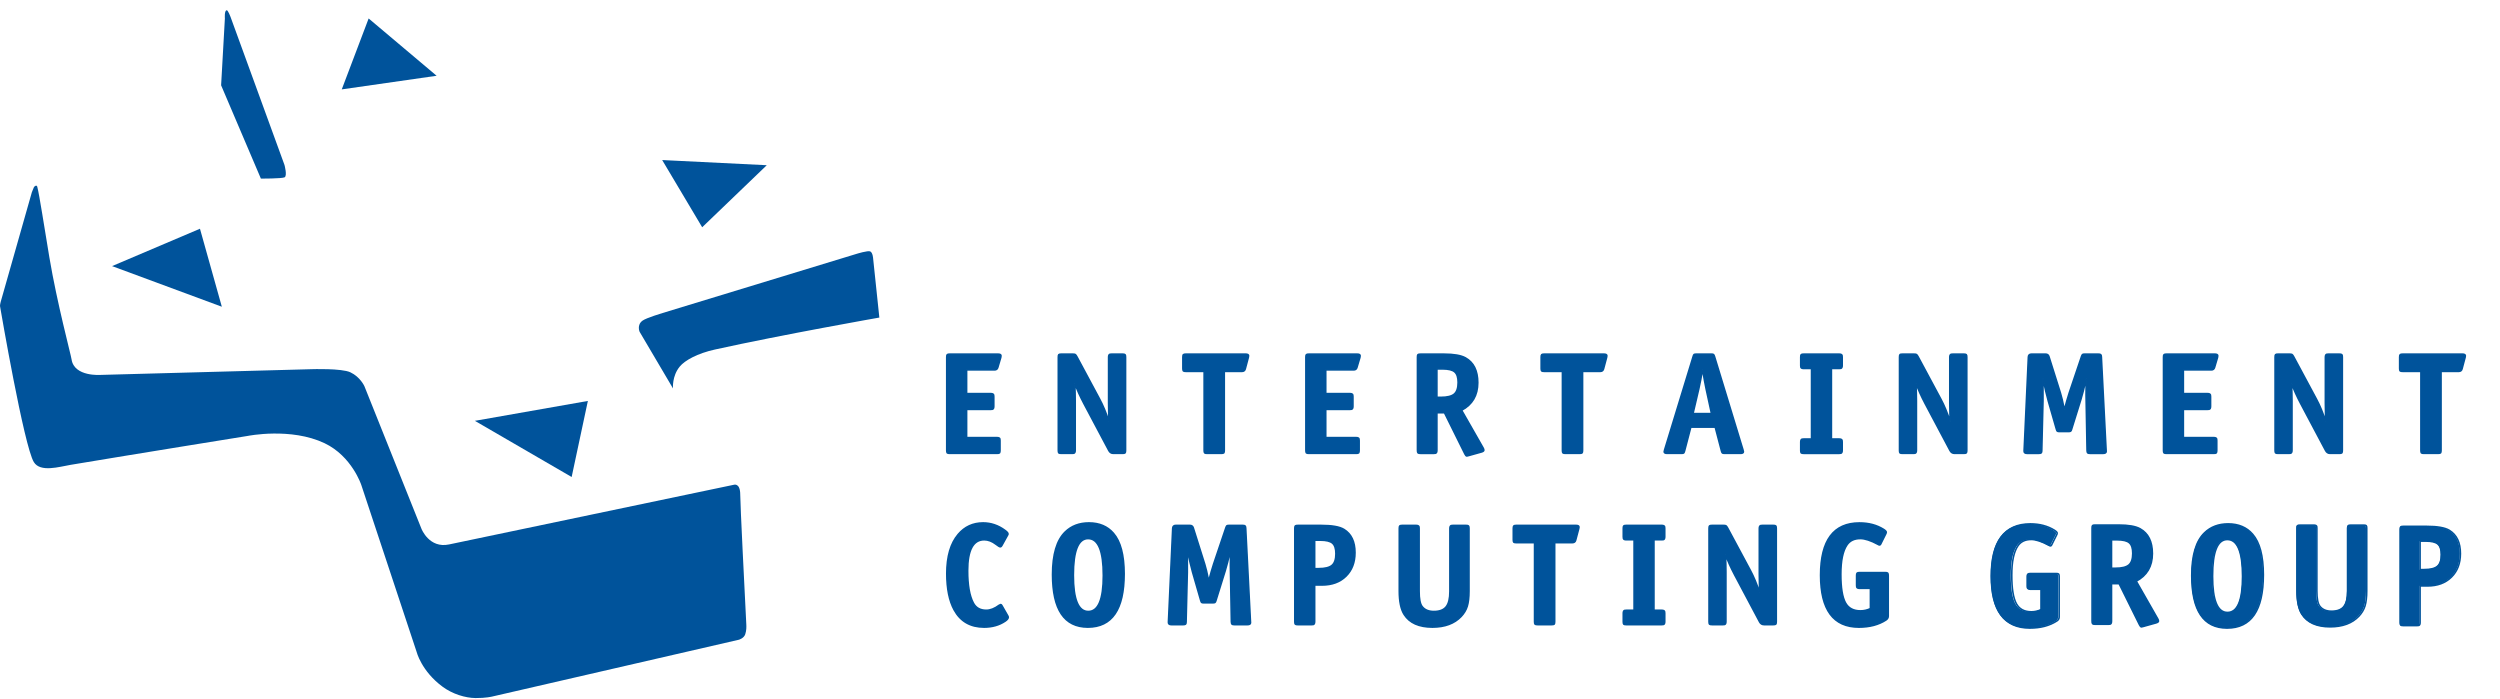 <?xml version="1.0" encoding="UTF-8" standalone="no"?>
<!DOCTYPE svg PUBLIC "-//W3C//DTD SVG 1.1//EN" "http://www.w3.org/Graphics/SVG/1.1/DTD/svg11.dtd">
<svg width="100%" height="100%" viewBox="0 0 1492 417" version="1.1" xmlns="http://www.w3.org/2000/svg" xmlns:xlink="http://www.w3.org/1999/xlink" xml:space="preserve" xmlns:serif="http://www.serif.com/" style="fill-rule:evenodd;clip-rule:evenodd;stroke-miterlimit:1.414;">
    <g transform="matrix(4.167,0,0,4.167,0,-896)">
        <g transform="matrix(1,0,0,1,2.4,0)">
            <g transform="matrix(1,0,0,1,-13.44,0)">
                <path d="M153.988,265.743L147.068,265.743C146.872,265.743 146.751,265.767 146.705,265.815C146.657,265.86 146.633,265.983 146.633,266.179L146.633,279.518C146.633,279.714 146.657,279.836 146.705,279.886C146.751,279.93 146.872,279.952 147.068,279.952L153.826,279.952C154.021,279.952 154.142,279.93 154.19,279.886C154.236,279.836 154.261,279.714 154.261,279.518L154.261,278.132C154.261,278.02 154.254,277.934 154.24,277.88C154.206,277.761 154.067,277.698 153.826,277.698L149.476,277.698L149.476,273.654L152.936,273.654C153.043,273.654 153.124,273.647 153.177,273.634C153.305,273.605 153.37,273.468 153.37,273.219L153.37,271.835C153.37,271.725 153.364,271.645 153.349,271.589C153.315,271.462 153.177,271.397 152.936,271.397L149.476,271.397L149.476,267.999L153.492,267.999C153.727,267.999 153.879,267.883 153.946,267.644L154.363,266.237C154.388,266.104 154.401,266.016 154.401,265.977C154.401,265.821 154.263,265.743 153.988,265.743Z" style="fill:rgb(0,83,155);fill-rule:nonzero;"/>
            </g>
            <g transform="matrix(1,0,0,1,-13.44,0)">
                <path d="M153.988,265.743L147.068,265.743C146.872,265.743 146.751,265.767 146.705,265.815C146.657,265.86 146.633,265.983 146.633,266.179L146.633,279.518C146.633,279.714 146.657,279.836 146.705,279.886C146.751,279.93 146.872,279.952 147.068,279.952L153.826,279.952C154.021,279.952 154.142,279.93 154.19,279.886C154.236,279.836 154.261,279.714 154.261,279.518L154.261,278.132C154.261,278.02 154.254,277.934 154.24,277.88C154.206,277.761 154.067,277.698 153.826,277.698L149.476,277.698L149.476,273.654L152.936,273.654C153.043,273.654 153.124,273.647 153.177,273.634C153.305,273.605 153.37,273.468 153.37,273.219L153.37,271.835C153.37,271.725 153.364,271.645 153.349,271.589C153.315,271.462 153.177,271.397 152.936,271.397L149.476,271.397L149.476,267.999L153.492,267.999C153.727,267.999 153.879,267.883 153.946,267.644L154.363,266.237C154.388,266.104 154.401,266.016 154.401,265.977C154.401,265.821 154.263,265.743 153.988,265.743Z" style="fill:none;stroke:rgb(0,83,155);stroke-width:0.23px;"/>
            </g>
        </g>
        <g transform="matrix(1,0,0,1,2.333,0)">
            <g transform="matrix(1,0,0,1,-13.44,0)">
                <path d="M172.309,266.179C172.309,265.983 172.286,265.86 172.237,265.815C172.191,265.765 172.069,265.743 171.874,265.743L170.316,265.743C170.208,265.743 170.127,265.749 170.074,265.763C169.944,265.8 169.881,265.936 169.881,266.179L169.881,272.763C169.881,273.46 169.894,274.329 169.922,275.374C169.523,274.144 169.082,273.083 168.596,272.184L165.33,266.098C165.236,265.93 165.159,265.828 165.103,265.795C165.045,265.759 164.918,265.743 164.723,265.743L163.114,265.743C162.91,265.743 162.79,265.765 162.746,265.815C162.702,265.86 162.679,265.983 162.679,266.179L162.679,279.518C162.679,279.714 162.702,279.836 162.746,279.886C162.79,279.93 162.91,279.952 163.114,279.952L164.663,279.952C164.771,279.952 164.852,279.946 164.905,279.934C165.034,279.901 165.098,279.762 165.098,279.518L165.098,272.438C165.098,271.718 165.077,270.876 165.036,269.912C165.353,270.8 165.795,271.782 166.361,272.852L169.922,279.559C170.063,279.823 170.272,279.952 170.548,279.952L171.874,279.952C172.069,279.952 172.191,279.93 172.237,279.886C172.286,279.836 172.309,279.714 172.309,279.518L172.309,266.179Z" style="fill:rgb(0,83,155);fill-rule:nonzero;"/>
            </g>
            <g transform="matrix(1,0,0,1,-13.44,0)">
                <path d="M172.309,266.179C172.309,265.983 172.286,265.86 172.237,265.815C172.191,265.765 172.069,265.743 171.874,265.743L170.316,265.743C170.208,265.743 170.127,265.749 170.074,265.763C169.944,265.8 169.881,265.936 169.881,266.179L169.881,272.763C169.881,273.46 169.894,274.329 169.922,275.374C169.523,274.144 169.082,273.083 168.596,272.184L165.33,266.098C165.236,265.93 165.159,265.828 165.103,265.795C165.045,265.759 164.918,265.743 164.723,265.743L163.114,265.743C162.91,265.743 162.79,265.765 162.746,265.815C162.702,265.86 162.679,265.983 162.679,266.179L162.679,279.518C162.679,279.714 162.702,279.836 162.746,279.886C162.79,279.93 162.91,279.952 163.114,279.952L164.663,279.952C164.771,279.952 164.852,279.946 164.905,279.934C165.034,279.901 165.098,279.762 165.098,279.518L165.098,272.438C165.098,271.718 165.077,270.876 165.036,269.912C165.353,270.8 165.795,271.782 166.361,272.852L169.922,279.559C170.063,279.823 170.272,279.952 170.548,279.952L171.874,279.952C172.069,279.952 172.191,279.93 172.237,279.886C172.286,279.836 172.309,279.714 172.309,279.518L172.309,266.179Z" style="fill:none;stroke:rgb(0,83,155);stroke-width:0.23px;"/>
            </g>
        </g>
        <g transform="matrix(1,0,0,1,2.683,0)">
            <g transform="matrix(1,0,0,1,-13.44,0)">
                <path d="M189.163,265.743L180.605,265.743C180.417,265.743 180.297,265.767 180.247,265.815C180.195,265.86 180.17,265.983 180.17,266.179L180.17,267.798C180.17,267.985 180.195,268.102 180.242,268.145C180.29,268.19 180.41,268.211 180.605,268.211L183.215,268.211L183.215,279.518C183.215,279.714 183.238,279.836 183.287,279.886C183.333,279.93 183.454,279.952 183.651,279.952L185.662,279.952C185.858,279.952 185.979,279.93 186.028,279.886C186.074,279.836 186.098,279.714 186.098,279.518L186.098,268.211L188.647,268.211C188.89,268.211 189.041,268.095 189.103,267.855L189.538,266.22C189.564,266.118 189.577,266.035 189.577,265.977C189.577,265.821 189.439,265.743 189.163,265.743Z" style="fill:rgb(0,83,155);fill-rule:nonzero;"/>
            </g>
            <g transform="matrix(1,0,0,1,-13.44,0)">
                <path d="M189.163,265.743L180.605,265.743C180.417,265.743 180.297,265.767 180.247,265.815C180.195,265.86 180.17,265.983 180.17,266.179L180.17,267.798C180.17,267.985 180.195,268.102 180.242,268.145C180.29,268.19 180.41,268.211 180.605,268.211L183.215,268.211L183.215,279.518C183.215,279.714 183.238,279.836 183.287,279.886C183.333,279.93 183.454,279.952 183.651,279.952L185.662,279.952C185.858,279.952 185.979,279.93 186.028,279.886C186.074,279.836 186.098,279.714 186.098,279.518L186.098,268.211L188.647,268.211C188.89,268.211 189.041,268.095 189.103,267.855L189.538,266.22C189.564,266.118 189.577,266.035 189.577,265.977C189.577,265.821 189.439,265.743 189.163,265.743Z" style="fill:none;stroke:rgb(0,83,155);stroke-width:0.23px;"/>
            </g>
        </g>
        <g transform="matrix(1,0,0,1,3.034,0)">
            <g transform="matrix(1,0,0,1,-13.44,0)">
                <path d="M204.79,265.743L197.871,265.743C197.676,265.743 197.553,265.767 197.507,265.815C197.458,265.86 197.436,265.983 197.436,266.179L197.436,279.518C197.436,279.714 197.458,279.836 197.507,279.886C197.553,279.93 197.676,279.952 197.871,279.952L204.629,279.952C204.824,279.952 204.943,279.93 204.992,279.886C205.038,279.836 205.063,279.714 205.063,279.518L205.063,278.132C205.063,278.02 205.057,277.934 205.042,277.88C205.009,277.761 204.871,277.698 204.629,277.698L200.278,277.698L200.278,273.654L203.738,273.654C203.845,273.654 203.927,273.647 203.979,273.634C204.108,273.605 204.173,273.468 204.173,273.219L204.173,271.835C204.173,271.725 204.166,271.645 204.152,271.589C204.118,271.462 203.979,271.397 203.738,271.397L200.278,271.397L200.278,267.999L204.295,267.999C204.53,267.999 204.682,267.883 204.748,267.644L205.165,266.237C205.191,266.104 205.204,266.016 205.204,265.977C205.204,265.821 205.066,265.743 204.79,265.743Z" style="fill:rgb(0,83,155);fill-rule:nonzero;"/>
            </g>
            <g transform="matrix(1,0,0,1,-13.44,0)">
                <path d="M204.79,265.743L197.871,265.743C197.676,265.743 197.553,265.767 197.507,265.815C197.458,265.86 197.436,265.983 197.436,266.179L197.436,279.518C197.436,279.714 197.458,279.836 197.507,279.886C197.553,279.93 197.676,279.952 197.871,279.952L204.629,279.952C204.824,279.952 204.943,279.93 204.992,279.886C205.038,279.836 205.063,279.714 205.063,279.518L205.063,278.132C205.063,278.02 205.057,277.934 205.042,277.88C205.009,277.761 204.871,277.698 204.629,277.698L200.278,277.698L200.278,273.654L203.738,273.654C203.845,273.654 203.927,273.647 203.979,273.634C204.108,273.605 204.173,273.468 204.173,273.219L204.173,271.835C204.173,271.725 204.166,271.645 204.152,271.589C204.118,271.462 203.979,271.397 203.738,271.397L200.278,271.397L200.278,267.999L204.295,267.999C204.53,267.999 204.682,267.883 204.748,267.644L205.165,266.237C205.191,266.104 205.204,266.016 205.204,265.977C205.204,265.821 205.066,265.743 204.79,265.743Z" style="fill:none;stroke:rgb(0,83,155);stroke-width:0.23px;"/>
            </g>
        </g>
        <g transform="matrix(1,0,0,1,2.832,0)">
            <g transform="matrix(1,0,0,1,-13.44,0)">
                <path d="M223.023,279.186L219.94,273.782C221.484,272.963 222.255,271.643 222.255,269.829C222.255,268.116 221.668,266.934 220.494,266.28C219.848,265.921 218.825,265.745 217.43,265.745L214.052,265.745C213.857,265.745 213.734,265.767 213.688,265.813C213.64,265.862 213.617,265.983 213.617,266.179L213.617,279.46C213.617,279.687 213.64,279.827 213.688,279.878C213.734,279.929 213.857,279.955 214.052,279.955L215.965,279.955C216.071,279.955 216.153,279.948 216.207,279.934C216.336,279.901 216.399,279.762 216.399,279.518L216.399,274.138L217.491,274.138L220.414,280.036C220.508,280.231 220.603,280.331 220.697,280.331C220.717,280.331 220.803,280.307 220.95,280.267L222.791,279.753C223.015,279.685 223.125,279.6 223.125,279.499C223.125,279.411 223.09,279.307 223.023,279.186ZM218.893,271.458C218.523,271.773 217.887,271.932 216.975,271.932L216.399,271.932L216.399,267.858L217.199,267.858C218.041,267.858 218.625,267.999 218.952,268.283C219.279,268.565 219.442,269.069 219.442,269.8C219.442,270.589 219.259,271.141 218.893,271.458Z" style="fill:rgb(0,83,155);fill-rule:nonzero;"/>
            </g>
            <g transform="matrix(1,0,0,1,-13.44,0)">
                <path d="M223.023,279.186L219.94,273.782C221.484,272.963 222.255,271.643 222.255,269.829C222.255,268.116 221.668,266.934 220.494,266.28C219.848,265.921 218.825,265.745 217.43,265.745L214.052,265.745C213.857,265.745 213.734,265.767 213.688,265.813C213.64,265.862 213.617,265.983 213.617,266.179L213.617,279.46C213.617,279.687 213.64,279.827 213.688,279.878C213.734,279.929 213.857,279.955 214.052,279.955L215.965,279.955C216.071,279.955 216.153,279.948 216.207,279.934C216.336,279.901 216.399,279.762 216.399,279.518L216.399,274.138L217.491,274.138L220.414,280.036C220.508,280.231 220.603,280.331 220.697,280.331C220.717,280.331 220.803,280.307 220.95,280.267L222.791,279.753C223.015,279.685 223.125,279.6 223.125,279.499C223.125,279.411 223.09,279.307 223.023,279.186ZM218.893,271.458C218.523,271.773 217.887,271.932 216.975,271.932L216.399,271.932L216.399,267.858L217.199,267.858C218.041,267.858 218.625,267.999 218.952,268.283C219.279,268.565 219.442,269.069 219.442,269.8C219.442,270.589 219.259,271.141 218.893,271.458Z" style="fill:none;stroke:rgb(0,83,155);stroke-width:0.23px;"/>
            </g>
        </g>
        <g transform="matrix(1,0,0,1,5.483,0)">
            <g transform="matrix(1,0,0,1,-13.44,0)">
                <path d="M237.678,265.743L229.12,265.743C228.931,265.743 228.812,265.767 228.761,265.815C228.71,265.86 228.685,265.983 228.685,266.179L228.685,267.798C228.685,267.985 228.71,268.102 228.757,268.145C228.805,268.19 228.924,268.211 229.12,268.211L231.73,268.211L231.73,279.518C231.73,279.714 231.753,279.836 231.801,279.886C231.847,279.93 231.97,279.952 232.165,279.952L234.177,279.952C234.373,279.952 234.494,279.93 234.542,279.886C234.588,279.836 234.612,279.714 234.612,279.518L234.612,268.211L237.162,268.211C237.403,268.211 237.556,268.095 237.617,267.855L238.053,266.22C238.078,266.118 238.091,266.035 238.091,265.977C238.091,265.821 237.954,265.743 237.678,265.743Z" style="fill:rgb(0,83,155);fill-rule:nonzero;"/>
            </g>
            <g transform="matrix(1,0,0,1,-13.44,0)">
                <path d="M237.678,265.743L229.12,265.743C228.931,265.743 228.812,265.767 228.761,265.815C228.71,265.86 228.685,265.983 228.685,266.179L228.685,267.798C228.685,267.985 228.71,268.102 228.757,268.145C228.805,268.19 228.924,268.211 229.12,268.211L231.73,268.211L231.73,279.518C231.73,279.714 231.753,279.836 231.801,279.886C231.847,279.93 231.97,279.952 232.165,279.952L234.177,279.952C234.373,279.952 234.494,279.93 234.542,279.886C234.588,279.836 234.612,279.714 234.612,279.518L234.612,268.211L237.162,268.211C237.403,268.211 237.556,268.095 237.617,267.855L238.053,266.22C238.078,266.118 238.091,266.035 238.091,265.977C238.091,265.821 237.954,265.743 237.678,265.743Z" style="fill:none;stroke:rgb(0,83,155);stroke-width:0.23px;"/>
            </g>
        </g>
        <g transform="matrix(1,0,0,1,8.935,0)">
            <g transform="matrix(1,0,0,1,-13.44,0)">
                <path d="M254.136,279.458L250.061,266.098C250.007,265.93 249.957,265.828 249.914,265.795C249.87,265.759 249.768,265.743 249.604,265.743L247.451,265.743C247.282,265.743 247.177,265.759 247.132,265.795C247.089,265.828 247.043,265.93 246.995,266.098L242.91,279.458C242.868,279.595 242.85,279.682 242.85,279.721C242.85,279.878 242.987,279.952 243.264,279.952L245.316,279.952C245.492,279.952 245.6,279.936 245.641,279.903C245.681,279.87 245.725,279.768 245.773,279.602L246.661,276.201L250.162,276.201L251.053,279.602C251.099,279.768 251.147,279.87 251.193,279.903C251.242,279.936 251.352,279.952 251.527,279.952L253.794,279.952C254.063,279.952 254.196,279.878 254.196,279.721C254.196,279.682 254.178,279.595 254.136,279.458ZM246.977,274.26L247.805,270.72C248.007,269.829 248.187,268.896 248.341,267.919C248.558,269.2 248.728,270.133 248.857,270.72L249.625,274.26L246.977,274.26Z" style="fill:rgb(0,83,155);fill-rule:nonzero;"/>
            </g>
            <g transform="matrix(1,0,0,1,-13.44,0)">
                <path d="M254.136,279.458L250.061,266.098C250.007,265.93 249.957,265.828 249.914,265.795C249.87,265.759 249.768,265.743 249.604,265.743L247.451,265.743C247.282,265.743 247.177,265.759 247.132,265.795C247.089,265.828 247.043,265.93 246.995,266.098L242.91,279.458C242.868,279.595 242.85,279.682 242.85,279.721C242.85,279.878 242.987,279.952 243.264,279.952L245.316,279.952C245.492,279.952 245.6,279.936 245.641,279.903C245.681,279.87 245.725,279.768 245.773,279.602L246.661,276.201L250.162,276.201L251.053,279.602C251.099,279.768 251.147,279.87 251.193,279.903C251.242,279.936 251.352,279.952 251.527,279.952L253.794,279.952C254.063,279.952 254.196,279.878 254.196,279.721C254.196,279.682 254.178,279.595 254.136,279.458ZM246.977,274.26L247.805,270.72C248.007,269.829 248.187,268.896 248.341,267.919C248.558,269.2 248.728,270.133 248.857,270.72L249.625,274.26L246.977,274.26Z" style="fill:none;stroke:rgb(0,83,155);stroke-width:0.23px;"/>
            </g>
        </g>
        <g transform="matrix(1,0,0,1,10.342,0)">
            <g transform="matrix(1,0,0,1,-13.44,0)">
                <path d="M266.938,278.337C266.938,278.228 266.93,278.147 266.917,278.095C266.889,277.966 266.751,277.9 266.502,277.9L265.391,277.9L265.391,267.798L266.502,267.798C266.618,267.798 266.701,267.791 266.756,267.776C266.877,267.741 266.938,267.604 266.938,267.361L266.938,266.179C266.938,266.071 266.93,265.99 266.917,265.934C266.889,265.807 266.751,265.743 266.502,265.743L261.433,265.743C261.23,265.743 261.109,265.767 261.066,265.815C261.022,265.862 261,265.983 261,266.179L261,267.361C261,267.469 261.006,267.55 261.019,267.604C261.048,267.732 261.186,267.798 261.433,267.798L262.548,267.798L262.548,277.9L261.433,277.9C261.321,277.9 261.237,277.907 261.183,277.921C261.061,277.957 261,278.095 261,278.337L261,279.518C261,279.714 261.022,279.836 261.066,279.884C261.109,279.93 261.23,279.955 261.433,279.955L266.502,279.955C266.618,279.955 266.701,279.948 266.756,279.932C266.877,279.901 266.938,279.764 266.938,279.518L266.938,278.337Z" style="fill:rgb(0,83,155);fill-rule:nonzero;"/>
            </g>
            <g transform="matrix(1,0,0,1,-13.44,0)">
                <path d="M266.938,278.337C266.938,278.228 266.93,278.147 266.917,278.095C266.889,277.966 266.751,277.9 266.502,277.9L265.391,277.9L265.391,267.798L266.502,267.798C266.618,267.798 266.701,267.791 266.756,267.776C266.877,267.741 266.938,267.604 266.938,267.361L266.938,266.179C266.938,266.071 266.93,265.99 266.917,265.934C266.889,265.807 266.751,265.743 266.502,265.743L261.433,265.743C261.23,265.743 261.109,265.767 261.066,265.815C261.022,265.862 261,265.983 261,266.179L261,267.361C261,267.469 261.006,267.55 261.019,267.604C261.048,267.732 261.186,267.798 261.433,267.798L262.548,267.798L262.548,277.9L261.433,277.9C261.321,277.9 261.237,277.907 261.183,277.921C261.061,277.957 261,278.095 261,278.337L261,279.518C261,279.714 261.022,279.836 261.066,279.884C261.109,279.93 261.23,279.955 261.433,279.955L266.502,279.955C266.618,279.955 266.701,279.948 266.756,279.932C266.877,279.901 266.938,279.764 266.938,279.518L266.938,278.337Z" style="fill:none;stroke:rgb(0,83,155);stroke-width:0.23px;"/>
            </g>
        </g>
        <g transform="matrix(1,0,0,1,10.123,0)">
            <g transform="matrix(1,0,0,1,-13.44,0)">
                <path d="M285,266.179C285,265.983 284.977,265.86 284.928,265.815C284.881,265.765 284.759,265.743 284.564,265.743L283.003,265.743C282.895,265.743 282.814,265.749 282.761,265.763C282.634,265.8 282.568,265.936 282.568,266.179L282.568,272.763C282.568,273.46 282.583,274.329 282.61,275.374C282.212,274.144 281.771,273.083 281.285,272.184L278.018,266.098C277.924,265.93 277.849,265.828 277.791,265.795C277.732,265.759 277.606,265.743 277.411,265.743L275.802,265.743C275.6,265.743 275.477,265.765 275.434,265.815C275.39,265.86 275.367,265.983 275.367,266.179L275.367,279.518C275.367,279.714 275.39,279.836 275.434,279.886C275.477,279.93 275.6,279.952 275.802,279.952L277.35,279.952C277.459,279.952 277.539,279.946 277.593,279.934C277.721,279.901 277.787,279.762 277.787,279.518L277.787,272.438C277.787,271.718 277.765,270.876 277.724,269.912C278.042,270.8 278.483,271.782 279.049,272.852L282.61,279.559C282.75,279.823 282.96,279.952 283.236,279.952L284.564,279.952C284.759,279.952 284.881,279.93 284.928,279.886C284.977,279.836 285,279.714 285,279.518L285,266.179Z" style="fill:rgb(0,83,155);fill-rule:nonzero;"/>
            </g>
            <g transform="matrix(1,0,0,1,-13.44,0)">
                <path d="M285,266.179C285,265.983 284.977,265.86 284.928,265.815C284.881,265.765 284.759,265.743 284.564,265.743L283.003,265.743C282.895,265.743 282.814,265.749 282.761,265.763C282.634,265.8 282.568,265.936 282.568,266.179L282.568,272.763C282.568,273.46 282.583,274.329 282.61,275.374C282.212,274.144 281.771,273.083 281.285,272.184L278.018,266.098C277.924,265.93 277.849,265.828 277.791,265.795C277.732,265.759 277.606,265.743 277.411,265.743L275.802,265.743C275.6,265.743 275.477,265.765 275.434,265.815C275.39,265.86 275.367,265.983 275.367,266.179L275.367,279.518C275.367,279.714 275.39,279.836 275.434,279.886C275.477,279.93 275.6,279.952 275.802,279.952L277.35,279.952C277.459,279.952 277.539,279.946 277.593,279.934C277.721,279.901 277.787,279.762 277.787,279.518L277.787,272.438C277.787,271.718 277.765,270.876 277.724,269.912C278.042,270.8 278.483,271.782 279.049,272.852L282.61,279.559C282.75,279.823 282.96,279.952 283.236,279.952L284.564,279.952C284.759,279.952 284.881,279.93 284.928,279.886C284.977,279.836 285,279.714 285,279.518L285,266.179Z" style="fill:none;stroke:rgb(0,83,155);stroke-width:0.23px;"/>
            </g>
        </g>
        <g transform="matrix(1,0,0,1,10.107,0)">
            <g transform="matrix(1,0,0,1,-13.44,0)">
                <path d="M304.294,266.159C304.287,265.977 304.257,265.862 304.201,265.815C304.149,265.767 304.034,265.743 303.858,265.743L301.907,265.743C301.745,265.743 301.642,265.761 301.599,265.795C301.555,265.826 301.507,265.921 301.451,266.077L299.69,271.294C299.491,271.911 299.259,272.714 298.993,273.702C298.759,272.542 298.57,271.749 298.427,271.315L296.778,266.077C296.706,265.854 296.549,265.743 296.314,265.743L294.27,265.743C293.994,265.743 293.85,265.882 293.835,266.159L293.227,279.539L293.227,279.653C293.227,279.856 293.365,279.955 293.645,279.955L295.322,279.955C295.504,279.955 295.621,279.93 295.676,279.884C295.73,279.836 295.758,279.721 295.758,279.539L295.93,272.499L295.93,269.243C296.203,270.566 296.457,271.63 296.685,272.438L297.845,276.473C297.892,276.638 297.938,276.737 297.979,276.772C298.023,276.81 298.13,276.829 298.298,276.829L299.56,276.829C299.734,276.829 299.845,276.812 299.891,276.776C299.938,276.745 299.985,276.651 300.031,276.493L301.353,272.248C301.562,271.592 301.817,270.591 302.119,269.243C302.104,270.032 302.098,270.791 302.098,271.52L302.241,279.539C302.247,279.721 302.278,279.836 302.33,279.884C302.386,279.93 302.501,279.955 302.675,279.955L304.547,279.955C304.837,279.955 304.981,279.865 304.981,279.68L304.294,266.159Z" style="fill:rgb(0,83,155);fill-rule:nonzero;"/>
            </g>
            <g transform="matrix(1,0,0,1,-13.44,0)">
                <path d="M304.294,266.159C304.287,265.977 304.257,265.862 304.201,265.815C304.149,265.767 304.034,265.743 303.858,265.743L301.907,265.743C301.745,265.743 301.642,265.761 301.599,265.795C301.555,265.826 301.507,265.921 301.451,266.077L299.69,271.294C299.491,271.911 299.259,272.714 298.993,273.702C298.759,272.542 298.57,271.749 298.427,271.315L296.778,266.077C296.706,265.854 296.549,265.743 296.314,265.743L294.27,265.743C293.994,265.743 293.85,265.882 293.835,266.159L293.227,279.539L293.227,279.653C293.227,279.856 293.365,279.955 293.645,279.955L295.322,279.955C295.504,279.955 295.621,279.93 295.676,279.884C295.73,279.836 295.758,279.721 295.758,279.539L295.93,272.499L295.93,269.243C296.203,270.566 296.457,271.63 296.685,272.438L297.845,276.473C297.892,276.638 297.938,276.737 297.979,276.772C298.023,276.81 298.13,276.829 298.298,276.829L299.56,276.829C299.734,276.829 299.845,276.812 299.891,276.776C299.938,276.745 299.985,276.651 300.031,276.493L301.353,272.248C301.562,271.592 301.817,270.591 302.119,269.243C302.104,270.032 302.098,270.791 302.098,271.52L302.241,279.539C302.247,279.721 302.278,279.836 302.33,279.884C302.386,279.93 302.501,279.955 302.675,279.955L304.547,279.955C304.837,279.955 304.981,279.865 304.981,279.68L304.294,266.159Z" style="fill:none;stroke:rgb(0,83,155);stroke-width:0.23px;"/>
            </g>
        </g>
        <g transform="matrix(1,0,0,1,9.147,0)">
            <g transform="matrix(1,0,0,1,-13.44,0)">
                <path d="M321.505,265.743L314.587,265.743C314.392,265.743 314.27,265.767 314.224,265.815C314.176,265.86 314.152,265.983 314.152,266.179L314.152,279.518C314.152,279.714 314.176,279.836 314.224,279.886C314.27,279.93 314.392,279.952 314.587,279.952L321.345,279.952C321.54,279.952 321.66,279.93 321.708,279.886C321.755,279.836 321.779,279.714 321.779,279.518L321.779,278.132C321.779,278.02 321.772,277.934 321.759,277.88C321.724,277.761 321.587,277.698 321.345,277.698L316.994,277.698L316.994,273.654L320.454,273.654C320.563,273.654 320.643,273.647 320.696,273.634C320.825,273.605 320.89,273.468 320.89,273.219L320.89,271.835C320.89,271.725 320.882,271.645 320.868,271.589C320.833,271.462 320.696,271.397 320.454,271.397L316.994,271.397L316.994,267.999L321.011,267.999C321.245,267.999 321.397,267.883 321.465,267.644L321.881,266.237C321.906,266.104 321.92,266.016 321.92,265.977C321.92,265.821 321.782,265.743 321.505,265.743Z" style="fill:rgb(0,83,155);fill-rule:nonzero;"/>
            </g>
            <g transform="matrix(1,0,0,1,-13.44,0)">
                <path d="M321.505,265.743L314.587,265.743C314.392,265.743 314.27,265.767 314.224,265.815C314.176,265.86 314.152,265.983 314.152,266.179L314.152,279.518C314.152,279.714 314.176,279.836 314.224,279.886C314.27,279.93 314.392,279.952 314.587,279.952L321.345,279.952C321.54,279.952 321.66,279.93 321.708,279.886C321.755,279.836 321.779,279.714 321.779,279.518L321.779,278.132C321.779,278.02 321.772,277.934 321.759,277.88C321.724,277.761 321.587,277.698 321.345,277.698L316.994,277.698L316.994,273.654L320.454,273.654C320.563,273.654 320.643,273.647 320.696,273.634C320.825,273.605 320.89,273.468 320.89,273.219L320.89,271.835C320.89,271.725 320.882,271.645 320.868,271.589C320.833,271.462 320.696,271.397 320.454,271.397L316.994,271.397L316.994,267.999L321.011,267.999C321.245,267.999 321.397,267.883 321.465,267.644L321.881,266.237C321.906,266.104 321.92,266.016 321.92,265.977C321.92,265.821 321.782,265.743 321.505,265.743Z" style="fill:none;stroke:rgb(0,83,155);stroke-width:0.23px;"/>
            </g>
        </g>
        <g transform="matrix(1,0,0,1,9.082,0)">
            <g transform="matrix(1,0,0,1,-13.44,0)">
                <path d="M339.827,266.179C339.827,265.983 339.805,265.86 339.758,265.815C339.71,265.765 339.587,265.743 339.394,265.743L337.834,265.743C337.726,265.743 337.646,265.749 337.593,265.763C337.466,265.8 337.399,265.936 337.399,266.179L337.399,272.763C337.399,273.46 337.413,274.329 337.44,275.374C337.042,274.144 336.603,273.083 336.116,272.184L332.849,266.098C332.753,265.93 332.678,265.828 332.621,265.795C332.565,265.759 332.437,265.743 332.241,265.743L330.632,265.743C330.43,265.743 330.308,265.765 330.263,265.815C330.221,265.86 330.196,265.983 330.196,266.179L330.196,279.518C330.196,279.714 330.221,279.836 330.263,279.886C330.308,279.93 330.43,279.952 330.632,279.952L332.183,279.952C332.291,279.952 332.372,279.946 332.423,279.934C332.552,279.901 332.617,279.762 332.617,279.518L332.617,272.438C332.617,271.718 332.597,270.876 332.554,269.912C332.87,270.8 333.313,271.782 333.88,272.852L337.44,279.559C337.581,279.823 337.791,279.952 338.067,279.952L339.394,279.952C339.587,279.952 339.71,279.93 339.758,279.886C339.805,279.836 339.827,279.714 339.827,279.518L339.827,266.179Z" style="fill:rgb(0,83,155);fill-rule:nonzero;"/>
            </g>
            <g transform="matrix(1,0,0,1,-13.44,0)">
                <path d="M339.827,266.179C339.827,265.983 339.805,265.86 339.758,265.815C339.71,265.765 339.587,265.743 339.394,265.743L337.834,265.743C337.726,265.743 337.646,265.749 337.593,265.763C337.466,265.8 337.399,265.936 337.399,266.179L337.399,272.763C337.399,273.46 337.413,274.329 337.44,275.374C337.042,274.144 336.603,273.083 336.116,272.184L332.849,266.098C332.753,265.93 332.678,265.828 332.621,265.795C332.565,265.759 332.437,265.743 332.241,265.743L330.632,265.743C330.43,265.743 330.308,265.765 330.263,265.815C330.221,265.86 330.196,265.983 330.196,266.179L330.196,279.518C330.196,279.714 330.221,279.836 330.263,279.886C330.308,279.93 330.43,279.952 330.632,279.952L332.183,279.952C332.291,279.952 332.372,279.946 332.423,279.934C332.552,279.901 332.617,279.762 332.617,279.518L332.617,272.438C332.617,271.718 332.597,270.876 332.554,269.912C332.87,270.8 333.313,271.782 333.88,272.852L337.44,279.559C337.581,279.823 337.791,279.952 338.067,279.952L339.394,279.952C339.587,279.952 339.71,279.93 339.758,279.886C339.805,279.836 339.827,279.714 339.827,279.518L339.827,266.179Z" style="fill:none;stroke:rgb(0,83,155);stroke-width:0.23px;"/>
            </g>
        </g>
        <g transform="matrix(1,0,0,1,10.28,0)">
            <g transform="matrix(1,0,0,1,-13.44,0)">
                <path d="M355.831,265.743L347.276,265.743C347.087,265.743 346.966,265.767 346.916,265.815C346.865,265.86 346.84,265.983 346.84,266.179L346.84,267.798C346.84,267.985 346.865,268.102 346.912,268.145C346.959,268.19 347.078,268.211 347.276,268.211L349.884,268.211L349.884,279.518C349.884,279.714 349.908,279.836 349.955,279.886C350.002,279.93 350.124,279.952 350.319,279.952L352.331,279.952C352.526,279.952 352.648,279.93 352.698,279.886C352.743,279.836 352.767,279.714 352.767,279.518L352.767,268.211L355.318,268.211C355.559,268.211 355.709,268.095 355.772,267.855L356.208,266.22C356.233,266.118 356.246,266.035 356.246,265.977C356.246,265.821 356.109,265.743 355.831,265.743Z" style="fill:rgb(0,83,155);fill-rule:nonzero;"/>
            </g>
            <g transform="matrix(1,0,0,1,-13.44,0)">
                <path d="M355.831,265.743L347.276,265.743C347.087,265.743 346.966,265.767 346.916,265.815C346.865,265.86 346.84,265.983 346.84,266.179L346.84,267.798C346.84,267.985 346.865,268.102 346.912,268.145C346.959,268.19 347.078,268.211 347.276,268.211L349.884,268.211L349.884,279.518C349.884,279.714 349.908,279.836 349.955,279.886C350.002,279.93 350.124,279.952 350.319,279.952L352.331,279.952C352.526,279.952 352.648,279.93 352.698,279.886C352.743,279.836 352.767,279.714 352.767,279.518L352.767,268.211L355.318,268.211C355.559,268.211 355.709,268.095 355.772,267.855L356.208,266.22C356.233,266.118 356.246,266.035 356.246,265.977C356.246,265.821 356.109,265.743 355.831,265.743Z" style="fill:none;stroke:rgb(0,83,155);stroke-width:0.23px;"/>
            </g>
        </g>
        <g transform="matrix(1,0,0,1,-5.978,0)">
            <g transform="matrix(1,0,0,1,91.989,24.476)">
                <path d="M223.023,279.186L219.94,273.782C221.484,272.963 222.255,271.643 222.255,269.829C222.255,268.116 221.668,266.934 220.494,266.28C219.848,265.921 218.825,265.745 217.43,265.745L214.052,265.745C213.857,265.745 213.734,265.767 213.688,265.813C213.64,265.862 213.617,265.983 213.617,266.179L213.617,279.46C213.617,279.687 213.64,279.827 213.688,279.878C213.734,279.929 213.857,279.955 214.052,279.955L215.965,279.955C216.071,279.955 216.153,279.948 216.207,279.934C216.336,279.901 216.399,279.762 216.399,279.518L216.399,274.138L217.491,274.138L220.414,280.036C220.508,280.231 220.603,280.331 220.697,280.331C220.717,280.331 220.803,280.307 220.95,280.267L222.791,279.753C223.015,279.685 223.125,279.6 223.125,279.499C223.125,279.411 223.09,279.307 223.023,279.186ZM218.893,271.458C218.523,271.773 217.887,271.932 216.975,271.932L216.399,271.932L216.399,267.858L217.199,267.858C218.041,267.858 218.625,267.999 218.952,268.283C219.279,268.565 219.442,269.069 219.442,269.8C219.442,270.589 219.259,271.141 218.893,271.458Z" style="fill:none;stroke:rgb(0,83,155);stroke-width:0.23px;"/>
            </g>
            <g transform="matrix(1,0,0,1,91.989,24.477)">
                <path d="M219.45,269.802C219.45,269.073 219.287,268.567 218.959,268.284C218.632,268.001 218.047,267.858 217.205,267.858L216.406,267.858L216.406,271.934L216.982,271.934C217.893,271.934 218.531,271.776 218.899,271.46C219.267,271.143 219.45,270.59 219.45,269.802ZM223.132,279.501C223.132,279.602 223.021,279.686 222.798,279.754L220.957,280.269C220.809,280.309 220.725,280.33 220.705,280.33C220.61,280.33 220.516,280.232 220.421,280.037L217.498,274.139L216.406,274.139L216.406,279.52C216.406,279.763 216.341,279.902 216.213,279.936C216.16,279.949 216.079,279.956 215.971,279.956L214.059,279.956C213.863,279.956 213.742,279.93 213.695,279.88C213.648,279.829 213.624,279.69 213.624,279.46L213.624,266.18C213.624,265.984 213.648,265.863 213.695,265.815C213.742,265.768 213.863,265.745 214.059,265.745L217.438,265.745C218.833,265.745 219.855,265.924 220.502,266.281C221.675,266.934 222.262,268.118 222.262,269.831C222.262,271.645 221.49,272.964 219.946,273.786L223.031,279.187C223.098,279.308 223.132,279.413 223.132,279.501Z" style="fill:rgb(0,83,155);fill-rule:nonzero;"/>
            </g>
        </g>
        <g transform="matrix(1,0,0,1,3.223,0)">
            <g transform="matrix(1,0,0,1,-13.2,0)">
                <path d="M154.316,303.24L153.489,301.794C153.419,301.667 153.359,301.601 153.307,301.601C153.278,301.601 153.207,301.634 153.094,301.694C152.437,302.186 151.819,302.43 151.233,302.43C150.363,302.43 149.74,302.081 149.372,301.379C148.832,300.36 148.562,298.821 148.562,296.758C148.562,293.804 149.354,292.325 150.938,292.325C151.504,292.325 152.064,292.541 152.617,292.964C152.941,293.216 153.15,293.339 153.245,293.339C153.319,293.339 153.385,293.282 153.446,293.175L154.296,291.638C154.326,291.613 154.339,291.556 154.339,291.477C154.339,291.354 154.193,291.192 153.903,290.981C152.945,290.273 151.903,289.918 150.778,289.918C149.327,289.918 148.14,290.467 147.216,291.556C146.124,292.841 145.577,294.71 145.577,297.171C145.577,299.345 145.928,301.073 146.629,302.361C147.528,304.011 148.958,304.839 150.918,304.839C152.078,304.839 153.081,304.555 153.923,303.989C154.226,303.786 154.376,303.602 154.376,303.43C154.376,303.38 154.357,303.313 154.316,303.24Z" style="fill:rgb(0,83,155);fill-rule:nonzero;"/>
            </g>
            <g transform="matrix(1,0,0,1,-13.2,0)">
                <path d="M154.316,303.24L153.489,301.794C153.419,301.667 153.359,301.601 153.307,301.601C153.278,301.601 153.207,301.634 153.094,301.694C152.437,302.186 151.819,302.43 151.233,302.43C150.363,302.43 149.74,302.081 149.372,301.379C148.832,300.36 148.562,298.821 148.562,296.758C148.562,293.804 149.354,292.325 150.938,292.325C151.504,292.325 152.064,292.541 152.617,292.964C152.941,293.216 153.15,293.339 153.245,293.339C153.319,293.339 153.385,293.282 153.446,293.175L154.296,291.638C154.326,291.613 154.339,291.556 154.339,291.477C154.339,291.354 154.193,291.192 153.903,290.981C152.945,290.273 151.903,289.918 150.778,289.918C149.327,289.918 148.14,290.467 147.216,291.556C146.124,292.841 145.577,294.71 145.577,297.171C145.577,299.345 145.928,301.073 146.629,302.361C147.528,304.011 148.958,304.839 150.918,304.839C152.078,304.839 153.081,304.555 153.923,303.989C154.226,303.786 154.376,303.602 154.376,303.43C154.376,303.38 154.357,303.313 154.316,303.24Z" style="fill:none;stroke:rgb(0,83,155);stroke-width:0.23px;"/>
            </g>
        </g>
        <g transform="matrix(1,0,0,1,2.48,0)">
            <g transform="matrix(1,0,0,1,-13.2,0)">
                <path d="M170.182,291.397C169.327,290.413 168.16,289.918 166.683,289.918C165.3,289.918 164.167,290.346 163.285,291.206C162.071,292.384 161.464,294.421 161.464,297.313C161.464,302.33 163.15,304.839 166.521,304.839C169.988,304.839 171.72,302.296 171.72,297.212C171.72,294.508 171.205,292.571 170.182,291.397ZM166.583,302.604C165.16,302.604 164.447,300.87 164.447,297.403C164.447,293.905 165.15,292.157 166.562,292.157C168.013,292.157 168.738,293.919 168.738,297.446C168.738,300.884 168.018,302.604 166.583,302.604Z" style="fill:rgb(0,83,155);fill-rule:nonzero;"/>
            </g>
            <g transform="matrix(1,0,0,1,-13.2,0)">
                <path d="M170.182,291.397C169.327,290.413 168.16,289.918 166.683,289.918C165.3,289.918 164.167,290.346 163.285,291.206C162.071,292.384 161.464,294.421 161.464,297.313C161.464,302.33 163.15,304.839 166.521,304.839C169.988,304.839 171.72,302.296 171.72,297.212C171.72,294.508 171.205,292.571 170.182,291.397ZM166.583,302.604C165.16,302.604 164.447,300.87 164.447,297.403C164.447,293.905 165.15,292.157 166.562,292.157C168.013,292.157 168.738,293.919 168.738,297.446C168.738,300.884 168.018,302.604 166.583,302.604Z" style="fill:none;stroke:rgb(0,83,155);stroke-width:0.23px;"/>
            </g>
        </g>
        <g transform="matrix(1,0,0,1,1.247,0)">
            <g transform="matrix(1,0,0,1,-13.2,0)">
                <path d="M190.365,290.689C190.358,290.507 190.329,290.391 190.273,290.345C190.221,290.298 190.104,290.273 189.928,290.273L187.977,290.273C187.816,290.273 187.712,290.292 187.669,290.325C187.626,290.356 187.578,290.45 187.523,290.608L185.761,295.825C185.561,296.44 185.33,297.243 185.065,298.232C184.831,297.073 184.642,296.279 184.499,295.845L182.848,290.608C182.777,290.386 182.62,290.273 182.385,290.273L180.34,290.273C180.066,290.273 179.919,290.413 179.907,290.689L179.297,304.069L179.297,304.184C179.297,304.387 179.436,304.485 179.715,304.485L181.392,304.485C181.577,304.485 181.694,304.46 181.748,304.413C181.801,304.366 181.828,304.251 181.828,304.069L182.001,297.03L182.001,293.772C182.273,295.096 182.529,296.159 182.753,296.97L183.917,301.004C183.963,301.168 184.008,301.266 184.05,301.303C184.093,301.341 184.202,301.358 184.368,301.358L185.63,301.358C185.806,301.358 185.915,301.343 185.961,301.307C186.008,301.275 186.055,301.181 186.103,301.024L187.424,296.778C187.631,296.122 187.888,295.122 188.189,293.772C188.175,294.561 188.168,295.321 188.168,296.05L188.31,304.069C188.32,304.251 188.348,304.366 188.4,304.413C188.456,304.46 188.571,304.485 188.747,304.485L190.617,304.485C190.909,304.485 191.052,304.395 191.052,304.211L190.365,290.689Z" style="fill:rgb(0,83,155);fill-rule:nonzero;"/>
            </g>
            <g transform="matrix(1,0,0,1,-13.2,0)">
                <path d="M190.365,290.689C190.358,290.507 190.329,290.391 190.273,290.345C190.221,290.298 190.104,290.273 189.928,290.273L187.977,290.273C187.816,290.273 187.712,290.292 187.669,290.325C187.626,290.356 187.578,290.45 187.523,290.608L185.761,295.825C185.561,296.44 185.33,297.243 185.065,298.232C184.831,297.073 184.642,296.279 184.499,295.845L182.848,290.608C182.777,290.386 182.62,290.273 182.385,290.273L180.34,290.273C180.066,290.273 179.919,290.413 179.907,290.689L179.297,304.069L179.297,304.184C179.297,304.387 179.436,304.485 179.715,304.485L181.392,304.485C181.577,304.485 181.694,304.46 181.748,304.413C181.801,304.366 181.828,304.251 181.828,304.069L182.001,297.03L182.001,293.772C182.273,295.096 182.529,296.159 182.753,296.97L183.917,301.004C183.963,301.168 184.008,301.266 184.05,301.303C184.093,301.341 184.202,301.358 184.368,301.358L185.63,301.358C185.806,301.358 185.915,301.343 185.961,301.307C186.008,301.275 186.055,301.181 186.103,301.024L187.424,296.778C187.631,296.122 187.888,295.122 188.189,293.772C188.175,294.561 188.168,295.321 188.168,296.05L188.31,304.069C188.32,304.251 188.348,304.366 188.4,304.413C188.456,304.46 188.571,304.485 188.747,304.485L190.617,304.485C190.909,304.485 191.052,304.395 191.052,304.211L190.365,290.689Z" style="fill:none;stroke:rgb(0,83,155);stroke-width:0.23px;"/>
            </g>
        </g>
        <g transform="matrix(1,0,0,1,-1.579,0)">
            <g transform="matrix(1,0,0,1,-13.2,0)">
                <path d="M207.262,290.85C206.638,290.467 205.554,290.275 204.017,290.275L200.659,290.275C200.461,290.275 200.342,290.298 200.294,290.345C200.248,290.391 200.223,290.513 200.223,290.707L200.223,304.049C200.223,304.245 200.248,304.368 200.294,304.413C200.342,304.462 200.461,304.485 200.659,304.485L202.63,304.485C202.738,304.485 202.819,304.478 202.875,304.466C203.001,304.429 203.064,304.292 203.064,304.049L203.064,298.809L204.116,298.809C205.545,298.809 206.692,298.388 207.55,297.542C208.412,296.694 208.84,295.571 208.84,294.166C208.84,292.604 208.315,291.498 207.262,290.85ZM205.558,295.987C205.19,296.305 204.552,296.464 203.644,296.464L203.064,296.464L203.064,292.388L203.875,292.388C204.709,292.388 205.293,292.528 205.62,292.813C205.945,293.096 206.109,293.6 206.109,294.33C206.109,295.116 205.927,295.673 205.558,295.987Z" style="fill:rgb(0,83,155);fill-rule:nonzero;"/>
            </g>
            <g transform="matrix(1,0,0,1,-13.2,0)">
                <path d="M207.262,290.85C206.638,290.467 205.554,290.275 204.017,290.275L200.659,290.275C200.461,290.275 200.342,290.298 200.294,290.345C200.248,290.391 200.223,290.513 200.223,290.707L200.223,304.049C200.223,304.245 200.248,304.368 200.294,304.413C200.342,304.462 200.461,304.485 200.659,304.485L202.63,304.485C202.738,304.485 202.819,304.478 202.875,304.466C203.001,304.429 203.064,304.292 203.064,304.049L203.064,298.809L204.116,298.809C205.545,298.809 206.692,298.388 207.55,297.542C208.412,296.694 208.84,295.571 208.84,294.166C208.84,292.604 208.315,291.498 207.262,290.85ZM205.558,295.987C205.19,296.305 204.552,296.464 203.644,296.464L203.064,296.464L203.064,292.388L203.875,292.388C204.709,292.388 205.293,292.528 205.62,292.813C205.945,293.096 206.109,293.6 206.109,294.33C206.109,295.116 205.927,295.673 205.558,295.987Z" style="fill:none;stroke:rgb(0,83,155);stroke-width:0.23px;"/>
            </g>
        </g>
        <g transform="matrix(1,0,0,1,-2.55,0)">
            <g transform="matrix(1,0,0,1,-13.2,0)">
                <path d="M226.139,290.71C226.139,290.513 226.116,290.389 226.066,290.345C226.022,290.296 225.898,290.273 225.703,290.273L223.841,290.273C223.733,290.273 223.653,290.28 223.599,290.294C223.47,290.329 223.405,290.467 223.405,290.71L223.405,299.722C223.405,300.745 223.23,301.483 222.871,301.931C222.513,302.379 221.926,302.604 221.111,302.604C220.342,302.604 219.778,302.361 219.414,301.876C219.135,301.51 218.996,300.781 218.996,299.68L218.996,290.71C218.996,290.6 218.991,290.52 218.978,290.467C218.941,290.339 218.804,290.273 218.559,290.273L216.59,290.273C216.395,290.273 216.274,290.296 216.224,290.345C216.179,290.389 216.155,290.513 216.155,290.71L216.155,299.68C216.155,301.183 216.39,302.305 216.863,303.038C217.631,304.237 218.978,304.839 220.899,304.839C222.673,304.839 224.042,304.333 225.006,303.321C225.428,302.878 225.725,302.384 225.889,301.85C226.055,301.313 226.139,300.59 226.139,299.68L226.139,290.71Z" style="fill:rgb(0,83,155);fill-rule:nonzero;"/>
            </g>
            <g transform="matrix(1,0,0,1,-13.2,0)">
                <path d="M226.139,290.71C226.139,290.513 226.116,290.389 226.066,290.345C226.022,290.296 225.898,290.273 225.703,290.273L223.841,290.273C223.733,290.273 223.653,290.28 223.599,290.294C223.47,290.329 223.405,290.467 223.405,290.71L223.405,299.722C223.405,300.745 223.23,301.483 222.871,301.931C222.513,302.379 221.926,302.604 221.111,302.604C220.342,302.604 219.778,302.361 219.414,301.876C219.135,301.51 218.996,300.781 218.996,299.68L218.996,290.71C218.996,290.6 218.991,290.52 218.978,290.467C218.941,290.339 218.804,290.273 218.559,290.273L216.59,290.273C216.395,290.273 216.274,290.296 216.224,290.345C216.179,290.389 216.155,290.513 216.155,290.71L216.155,299.68C216.155,301.183 216.39,302.305 216.863,303.038C217.631,304.237 218.978,304.839 220.899,304.839C222.673,304.839 224.042,304.333 225.006,303.321C225.428,302.878 225.725,302.384 225.889,301.85C226.055,301.313 226.139,300.59 226.139,299.68L226.139,290.71Z" style="fill:none;stroke:rgb(0,83,155);stroke-width:0.23px;"/>
            </g>
        </g>
        <g transform="matrix(1,0,0,1,-3.952,0)">
            <g transform="matrix(1,0,0,1,-13.2,0)">
                <path d="M242.879,290.273L234.32,290.273C234.131,290.273 234.014,290.298 233.962,290.345C233.912,290.389 233.886,290.513 233.886,290.71L233.886,292.328C233.886,292.516 233.912,292.634 233.958,292.677C234.005,292.721 234.126,292.741 234.32,292.741L236.932,292.741L236.932,304.049C236.932,304.245 236.955,304.366 237.004,304.415C237.048,304.46 237.17,304.483 237.368,304.483L239.377,304.483C239.576,304.483 239.697,304.46 239.744,304.415C239.791,304.366 239.813,304.245 239.813,304.049L239.813,292.741L242.363,292.741C242.605,292.741 242.758,292.624 242.819,292.386L243.253,290.75C243.28,290.648 243.293,290.565 243.293,290.507C243.293,290.352 243.154,290.273 242.879,290.273Z" style="fill:rgb(0,83,155);fill-rule:nonzero;"/>
            </g>
            <g transform="matrix(1,0,0,1,-13.2,0)">
                <path d="M242.879,290.273L234.32,290.273C234.131,290.273 234.014,290.298 233.962,290.345C233.912,290.389 233.886,290.513 233.886,290.71L233.886,292.328C233.886,292.516 233.912,292.634 233.958,292.677C234.005,292.721 234.126,292.741 234.32,292.741L236.932,292.741L236.932,304.049C236.932,304.245 236.955,304.366 237.004,304.415C237.048,304.46 237.17,304.483 237.368,304.483L239.377,304.483C239.576,304.483 239.697,304.46 239.744,304.415C239.791,304.366 239.813,304.245 239.813,304.049L239.813,292.741L242.363,292.741C242.605,292.741 242.758,292.624 242.819,292.386L243.253,290.75C243.28,290.648 243.293,290.565 243.293,290.507C243.293,290.352 243.154,290.273 242.879,290.273Z" style="fill:none;stroke:rgb(0,83,155);stroke-width:0.23px;"/>
            </g>
        </g>
        <g transform="matrix(1,0,0,1,-4.895,0)">
            <g transform="matrix(1,0,0,1,-13.2,0)">
                <path d="M256.519,302.867C256.519,302.759 256.512,302.679 256.499,302.624C256.469,302.496 256.334,302.43 256.082,302.43L254.972,302.43L254.972,292.328L256.082,292.328C256.199,292.328 256.281,292.321 256.338,292.307C256.459,292.271 256.519,292.134 256.519,291.891L256.519,290.71C256.519,290.6 256.512,290.52 256.499,290.464C256.469,290.339 256.334,290.273 256.082,290.273L251.016,290.273C250.813,290.273 250.692,290.298 250.648,290.345C250.602,290.391 250.581,290.513 250.581,290.71L250.581,291.891C250.581,291.999 250.588,292.081 250.602,292.134C250.628,292.263 250.766,292.328 251.016,292.328L252.13,292.328L252.13,302.43L251.016,302.43C250.903,302.43 250.819,302.437 250.765,302.45C250.642,302.487 250.581,302.624 250.581,302.867L250.581,304.049C250.581,304.245 250.602,304.366 250.648,304.413C250.692,304.46 250.813,304.485 251.016,304.485L256.082,304.485C256.199,304.485 256.281,304.478 256.338,304.462C256.459,304.431 256.519,304.294 256.519,304.049L256.519,302.867Z" style="fill:rgb(0,83,155);fill-rule:nonzero;"/>
            </g>
            <g transform="matrix(1,0,0,1,-13.2,0)">
                <path d="M256.519,302.867C256.519,302.759 256.512,302.679 256.499,302.624C256.469,302.496 256.334,302.43 256.082,302.43L254.972,302.43L254.972,292.328L256.082,292.328C256.199,292.328 256.281,292.321 256.338,292.307C256.459,292.271 256.519,292.134 256.519,291.891L256.519,290.71C256.519,290.6 256.512,290.52 256.499,290.464C256.469,290.339 256.334,290.273 256.082,290.273L251.016,290.273C250.813,290.273 250.692,290.298 250.648,290.345C250.602,290.391 250.581,290.513 250.581,290.71L250.581,291.891C250.581,291.999 250.588,292.081 250.602,292.134C250.628,292.263 250.766,292.328 251.016,292.328L252.13,292.328L252.13,302.43L251.016,302.43C250.903,302.43 250.819,302.437 250.765,302.45C250.642,302.487 250.581,302.624 250.581,302.867L250.581,304.049C250.581,304.245 250.602,304.366 250.648,304.413C250.692,304.46 250.813,304.485 251.016,304.485L256.082,304.485C256.199,304.485 256.281,304.478 256.338,304.462C256.459,304.431 256.519,304.294 256.519,304.049L256.519,302.867Z" style="fill:none;stroke:rgb(0,83,155);stroke-width:0.23px;"/>
            </g>
        </g>
        <g transform="matrix(1,0,0,1,-6.979,0)">
            <g transform="matrix(1,0,0,1,-13.2,0)">
                <path d="M274.578,290.71C274.578,290.513 274.554,290.389 274.507,290.345C274.459,290.296 274.337,290.273 274.145,290.273L272.585,290.273C272.476,290.273 272.396,290.28 272.342,290.294C272.214,290.329 272.148,290.467 272.148,290.71L272.148,297.292C272.148,297.989 272.162,298.859 272.191,299.905C271.793,298.675 271.351,297.614 270.866,296.715L267.599,290.628C267.505,290.46 267.428,290.358 267.371,290.325C267.314,290.288 267.188,290.273 266.993,290.273L265.383,290.273C265.181,290.273 265.059,290.296 265.014,290.345C264.97,290.389 264.947,290.513 264.947,290.71L264.947,304.049C264.947,304.245 264.97,304.366 265.014,304.415C265.059,304.46 265.181,304.483 265.383,304.483L266.932,304.483C267.04,304.483 267.121,304.475 267.172,304.466C267.303,304.431 267.365,304.292 267.365,304.049L267.365,296.97C267.365,296.247 267.347,295.407 267.304,294.442C267.622,295.331 268.064,296.313 268.63,297.383L272.191,304.089C272.333,304.352 272.54,304.483 272.818,304.483L274.145,304.483C274.337,304.483 274.459,304.46 274.507,304.415C274.554,304.366 274.578,304.245 274.578,304.049L274.578,290.71Z" style="fill:rgb(0,83,155);fill-rule:nonzero;"/>
            </g>
            <g transform="matrix(1,0,0,1,-13.2,0)">
                <path d="M274.578,290.71C274.578,290.513 274.554,290.389 274.507,290.345C274.459,290.296 274.337,290.273 274.145,290.273L272.585,290.273C272.476,290.273 272.396,290.28 272.342,290.294C272.214,290.329 272.148,290.467 272.148,290.71L272.148,297.292C272.148,297.989 272.162,298.859 272.191,299.905C271.793,298.675 271.351,297.614 270.866,296.715L267.599,290.628C267.505,290.46 267.428,290.358 267.371,290.325C267.314,290.288 267.188,290.273 266.993,290.273L265.383,290.273C265.181,290.273 265.059,290.296 265.014,290.345C264.97,290.389 264.947,290.513 264.947,290.71L264.947,304.049C264.947,304.245 264.97,304.366 265.014,304.415C265.059,304.46 265.181,304.483 265.383,304.483L266.932,304.483C267.04,304.483 267.121,304.475 267.172,304.466C267.303,304.431 267.365,304.292 267.365,304.049L267.365,296.97C267.365,296.247 267.347,295.407 267.304,294.442C267.622,295.331 268.064,296.313 268.63,297.383L272.191,304.089C272.333,304.352 272.54,304.483 272.818,304.483L274.145,304.483C274.337,304.483 274.459,304.46 274.507,304.415C274.554,304.366 274.578,304.245 274.578,304.049L274.578,290.71Z" style="fill:none;stroke:rgb(0,83,155);stroke-width:0.23px;"/>
            </g>
        </g>
        <g transform="matrix(1,0,0,1,-10.56,0)">
            <g transform="matrix(1,0,0,1,-10.8,0)">
                <path d="M291.793,297.466C291.793,297.27 291.767,297.146 291.717,297.101C291.667,297.053 291.546,297.03 291.356,297.03L287.695,297.03C287.507,297.03 287.388,297.053 287.338,297.101C287.287,297.146 287.262,297.27 287.262,297.466L287.262,298.85C287.262,298.958 287.269,299.04 287.283,299.095C287.316,299.221 287.456,299.286 287.695,299.286L289.244,299.286L289.244,302.188C288.785,302.403 288.31,302.513 287.819,302.513C286.806,302.513 286.088,302.128 285.665,301.358C285.226,300.555 285.005,299.194 285.005,297.274C285.005,295.333 285.294,293.932 285.875,293.076C286.286,292.462 286.927,292.154 287.797,292.154C288.464,292.154 289.32,292.437 290.365,293.005C290.426,293.054 290.494,293.076 290.559,293.076C290.606,293.076 290.653,293.04 290.7,292.964L291.47,291.417C291.496,291.356 291.51,291.298 291.51,291.244C291.51,291.138 291.379,290.997 291.115,290.831C290.138,290.223 288.992,289.921 287.675,289.921C283.962,289.921 282.104,292.415 282.104,297.405C282.104,302.361 283.933,304.841 287.594,304.841C289.132,304.841 290.422,304.499 291.47,303.817C291.685,303.676 291.793,303.491 291.793,303.261L291.793,297.466Z" style="fill:rgb(0,83,155);fill-rule:nonzero;"/>
            </g>
            <g transform="matrix(1,0,0,1,-10.8,0)">
                <path d="M291.793,297.466C291.793,297.27 291.767,297.146 291.717,297.101C291.667,297.053 291.546,297.03 291.356,297.03L287.695,297.03C287.507,297.03 287.388,297.053 287.338,297.101C287.287,297.146 287.262,297.27 287.262,297.466L287.262,298.85C287.262,298.958 287.269,299.04 287.283,299.095C287.316,299.221 287.456,299.286 287.695,299.286L289.244,299.286L289.244,302.188C288.785,302.403 288.31,302.513 287.819,302.513C286.806,302.513 286.088,302.128 285.665,301.358C285.226,300.555 285.005,299.194 285.005,297.274C285.005,295.333 285.294,293.932 285.875,293.076C286.286,292.462 286.927,292.154 287.797,292.154C288.464,292.154 289.32,292.437 290.365,293.005C290.426,293.054 290.494,293.076 290.559,293.076C290.606,293.076 290.653,293.04 290.7,292.964L291.47,291.417C291.496,291.356 291.51,291.298 291.51,291.244C291.51,291.138 291.379,290.997 291.115,290.831C290.138,290.223 288.992,289.921 287.675,289.921C283.962,289.921 282.104,292.415 282.104,297.405C282.104,302.361 283.933,304.841 287.594,304.841C289.132,304.841 290.422,304.499 291.47,303.817C291.685,303.676 291.793,303.491 291.793,303.261L291.793,297.466Z" style="fill:none;stroke:rgb(0,83,155);stroke-width:0.23px;"/>
            </g>
        </g>
        <g transform="matrix(1,0,0,1,-6.306,0)">
            <g transform="matrix(1,0,0,1,158.745,0.136)">
                <path d="M170.182,291.397C169.327,290.413 168.16,289.918 166.683,289.918C165.3,289.918 164.167,290.346 163.285,291.206C162.071,292.384 161.464,294.421 161.464,297.313C161.464,302.33 163.15,304.839 166.521,304.839C169.988,304.839 171.72,302.296 171.72,297.212C171.72,294.508 171.205,292.571 170.182,291.397ZM166.583,302.604C165.16,302.604 164.447,300.87 164.447,297.403C164.447,293.905 165.15,292.157 166.562,292.157C168.013,292.157 168.738,293.919 168.738,297.446C168.738,300.884 168.018,302.604 166.583,302.604Z" style="fill:none;stroke:rgb(0,83,155);stroke-width:0.23px;"/>
            </g>
            <g transform="matrix(1,0,0,1,158.745,0.133)">
                <path d="M168.691,297.446C168.691,293.92 167.966,292.157 166.516,292.157C165.107,292.157 164.403,293.907 164.403,297.406C164.403,300.872 165.114,302.604 166.537,302.604C167.973,302.604 168.691,300.886 168.691,297.446ZM171.675,297.214C171.675,302.298 169.942,304.841 166.476,304.841C163.104,304.841 161.418,302.332 161.418,297.315C161.418,294.423 162.026,292.386 163.24,291.206C164.123,290.349 165.255,289.921 166.638,289.921C168.115,289.921 169.281,290.413 170.137,291.397C171.163,292.571 171.675,294.511 171.675,297.214Z" style="fill:rgb(0,83,155);fill-rule:nonzero;"/>
            </g>
        </g>
        <g transform="matrix(1,0,0,1,-2.955,0)">
            <g transform="matrix(1,0,0,1,146.496,0.134)">
                <path d="M207.262,290.85C206.638,290.467 205.554,290.275 204.017,290.275L200.659,290.275C200.461,290.275 200.342,290.298 200.294,290.345C200.248,290.391 200.223,290.513 200.223,290.707L200.223,304.049C200.223,304.245 200.248,304.368 200.294,304.413C200.342,304.462 200.461,304.485 200.659,304.485L202.63,304.485C202.738,304.485 202.819,304.478 202.875,304.466C203.001,304.429 203.064,304.292 203.064,304.049L203.064,298.809L204.116,298.809C205.545,298.809 206.692,298.388 207.55,297.542C208.412,296.694 208.84,295.571 208.84,294.166C208.84,292.604 208.315,291.498 207.262,290.85ZM205.558,295.987C205.19,296.305 204.552,296.464 203.644,296.464L203.064,296.464L203.064,292.388L203.875,292.388C204.709,292.388 205.293,292.528 205.62,292.813C205.945,293.096 206.109,293.6 206.109,294.33C206.109,295.116 205.927,295.673 205.558,295.987Z" style="fill:none;stroke:rgb(0,83,155);stroke-width:0.23px;"/>
            </g>
            <g transform="matrix(1,0,0,1,146.496,0.134)">
                <path d="M206.026,294.331C206.026,293.602 205.863,293.096 205.536,292.813C205.208,292.53 204.626,292.389 203.791,292.389L202.982,292.389L202.982,296.466L203.558,296.466C204.468,296.466 205.107,296.307 205.475,295.99C205.842,295.673 206.026,295.12 206.026,294.331ZM208.757,294.169C208.757,295.572 208.327,296.696 207.467,297.542C206.608,298.389 205.463,298.811 204.034,298.811L202.982,298.811L202.982,304.052C202.982,304.294 202.917,304.432 202.79,304.466C202.735,304.479 202.655,304.486 202.546,304.486L200.575,304.486C200.378,304.486 200.257,304.463 200.21,304.415C200.163,304.368 200.139,304.247 200.139,304.052L200.139,290.71C200.139,290.514 200.163,290.393 200.21,290.346C200.257,290.3 200.378,290.275 200.575,290.275L203.932,290.275C205.469,290.275 206.552,290.468 207.179,290.852C208.231,291.499 208.757,292.604 208.757,294.169Z" style="fill:rgb(0,83,155);fill-rule:nonzero;"/>
            </g>
        </g>
        <g transform="matrix(1,0,0,1,-5.868,0)">
            <g transform="matrix(1,0,0,1,118.694,-0.042)">
                <path d="M226.139,290.71C226.139,290.513 226.116,290.389 226.066,290.345C226.022,290.296 225.898,290.273 225.703,290.273L223.841,290.273C223.733,290.273 223.653,290.28 223.599,290.294C223.47,290.329 223.405,290.467 223.405,290.71L223.405,299.722C223.405,300.745 223.23,301.483 222.871,301.931C222.513,302.379 221.926,302.604 221.111,302.604C220.342,302.604 219.778,302.361 219.414,301.876C219.135,301.51 218.996,300.781 218.996,299.68L218.996,290.71C218.996,290.6 218.991,290.52 218.978,290.467C218.941,290.339 218.804,290.273 218.559,290.273L216.59,290.273C216.395,290.273 216.274,290.296 216.224,290.345C216.179,290.389 216.155,290.513 216.155,290.71L216.155,299.68C216.155,301.183 216.39,302.305 216.863,303.038C217.631,304.237 218.978,304.839 220.899,304.839C222.673,304.839 224.042,304.333 225.006,303.321C225.428,302.878 225.725,302.384 225.889,301.85C226.055,301.313 226.139,300.59 226.139,299.68L226.139,290.71Z" style="fill:none;stroke:rgb(0,83,155);stroke-width:0.23px;"/>
            </g>
            <g transform="matrix(1,0,0,1,118.694,-0.044)">
                <path d="M226.031,299.682C226.031,300.593 225.948,301.315 225.783,301.851C225.618,302.388 225.323,302.878 224.898,303.323C223.933,304.335 222.565,304.841 220.792,304.841C218.87,304.841 217.524,304.24 216.755,303.04C216.284,302.305 216.047,301.185 216.047,299.682L216.047,290.71C216.047,290.514 216.071,290.393 216.119,290.346C216.166,290.3 216.287,290.275 216.483,290.275L218.455,290.275C218.698,290.275 218.835,290.339 218.87,290.468C218.883,290.521 218.89,290.602 218.89,290.71L218.89,299.682C218.89,300.781 219.028,301.513 219.304,301.877C219.668,302.362 220.235,302.604 221.003,302.604C221.82,302.604 222.406,302.381 222.763,301.932C223.121,301.483 223.299,300.747 223.299,299.721L223.299,290.71C223.299,290.468 223.364,290.329 223.492,290.296C223.545,290.282 223.626,290.275 223.735,290.275L225.596,290.275C225.792,290.275 225.913,290.3 225.959,290.346C226.007,290.393 226.031,290.514 226.031,290.71L226.031,299.682Z" style="fill:rgb(0,83,155);fill-rule:nonzero;"/>
            </g>
        </g>
        <g transform="matrix(1,0,0,1,-4.56,0)">
            <g transform="matrix(1,0,0,1,7.68,0.133)">
                <path d="M291.793,297.466C291.793,297.27 291.767,297.146 291.717,297.101C291.667,297.053 291.546,297.03 291.356,297.03L287.695,297.03C287.507,297.03 287.388,297.053 287.338,297.101C287.287,297.146 287.262,297.27 287.262,297.466L287.262,298.85C287.262,298.958 287.269,299.04 287.283,299.095C287.316,299.221 287.456,299.286 287.695,299.286L289.244,299.286L289.244,302.188C288.785,302.403 288.31,302.513 287.819,302.513C286.806,302.513 286.088,302.128 285.665,301.358C285.226,300.555 285.005,299.194 285.005,297.274C285.005,295.333 285.294,293.932 285.875,293.076C286.286,292.462 286.927,292.154 287.797,292.154C288.464,292.154 289.32,292.437 290.365,293.005C290.426,293.054 290.494,293.076 290.559,293.076C290.606,293.076 290.653,293.04 290.7,292.964L291.47,291.417C291.496,291.356 291.51,291.298 291.51,291.244C291.51,291.138 291.379,290.997 291.115,290.831C290.138,290.223 288.992,289.921 287.675,289.921C283.962,289.921 282.104,292.415 282.104,297.405C282.104,302.361 283.933,304.841 287.594,304.841C289.132,304.841 290.422,304.499 291.47,303.817C291.685,303.676 291.793,303.491 291.793,303.261L291.793,297.466Z" style="fill:none;stroke:rgb(0,83,155);stroke-width:0.23px;"/>
            </g>
            <g transform="matrix(1,0,0,1,7.68,0.133)">
                <path d="M291.648,303.263C291.648,303.491 291.54,303.677 291.325,303.819C290.279,304.5 288.988,304.841 287.452,304.841C283.79,304.841 281.959,302.362 281.959,297.406C281.959,292.417 283.817,289.921 287.533,289.921C288.847,289.921 289.993,290.224 290.971,290.831C291.233,291.001 291.365,291.138 291.365,291.247C291.365,291.3 291.352,291.357 291.325,291.419L290.556,292.966C290.509,293.04 290.462,293.077 290.414,293.077C290.347,293.077 290.283,293.054 290.223,293.007C289.177,292.44 288.32,292.157 287.654,292.157C286.784,292.157 286.143,292.464 285.732,293.077C285.152,293.933 284.862,295.333 284.862,297.274C284.862,299.196 285.082,300.558 285.519,301.36C285.944,302.13 286.663,302.514 287.674,302.514C288.166,302.514 288.641,302.406 289.1,302.19L289.1,299.288L287.552,299.288C287.31,299.288 287.171,299.223 287.138,299.095C287.125,299.042 287.118,298.96 287.118,298.852L287.118,297.467C287.118,297.271 287.143,297.149 287.194,297.102C287.244,297.055 287.364,297.032 287.552,297.032L291.214,297.032C291.402,297.032 291.521,297.055 291.572,297.102C291.623,297.149 291.648,297.271 291.648,297.467L291.648,303.263Z" style="fill:rgb(0,83,155);fill-rule:nonzero;"/>
            </g>
        </g>
        <path d="M5.335,241.763C5.666,243.033 6.29,247.257 7.069,251.873C8.183,258.491 10.142,265.77 10.248,266.487C10.621,269.028 14.457,268.716 14.457,268.716L44.67,267.897C44.67,267.897 48.929,267.755 50.181,268.344C51.6,269.007 52.194,270.341 52.194,270.341L60.365,290.764C60.365,290.764 61.476,293.612 64.326,292.995C65.615,292.714 105.113,284.45 105.113,284.45C105.113,284.45 106.018,284.145 106.018,285.876C106.018,287.216 106.639,299.563 106.885,304.426C106.905,304.802 106.916,305.313 106.733,305.862C106.541,306.449 105.822,306.646 105.822,306.646L70.515,314.778C70.515,314.778 69.587,315.014 68.102,314.999C66.63,314.981 64.81,314.429 63.38,313.37C60.335,311.12 59.66,308.362 59.66,308.362L51.749,284.491C51.749,284.491 50.398,280.367 46.495,278.504C41.67,276.204 35.478,277.456 35.478,277.456C35.478,277.456 18.931,280.12 10.127,281.596C8.477,281.875 5.777,282.716 4.847,281.204C3.432,278.892 0.077,259.298 0.077,259.298C0.077,259.298 0.002,258.899 0,258.846C-0.008,258.634 0.125,258.166 0.125,258.166L4.564,242.552C4.564,242.552 4.755,242.083 4.85,241.852C4.924,241.684 5.257,241.464 5.335,241.763Z" style="fill:rgb(0,83,155);fill-rule:nonzero;"/>
        <path d="M96.387,270.652L91.606,262.543C91.606,262.543 91.168,261.554 92.037,260.936C92.582,260.547 94.9,259.852 94.9,259.852L122.676,251.381C122.676,251.381 124.308,250.87 124.64,251.032C125.006,251.212 125.049,252.032 125.049,252.032L125.94,260.505C125.94,260.505 112.001,262.961 102.39,265.083C99.895,265.634 98.079,266.636 97.352,267.526C96.219,268.908 96.387,270.652 96.387,270.652Z" style="fill:rgb(0,83,155);fill-rule:nonzero;"/>
        <path d="M31.668,227.241L32.207,217.668C32.207,217.668 32.11,216.493 32.483,216.493C32.658,216.493 33.009,217.421 33.009,217.421L40.746,238.655C40.746,238.655 41.178,240.237 40.746,240.424C40.313,240.61 37.365,240.605 37.365,240.605L31.668,227.241Z" style="fill:rgb(0,83,155);fill-rule:nonzero;"/>
        <path d="M68.009,275.294L84.195,272.446L81.872,283.339L68.009,275.294Z" style="fill:rgb(0,83,155);fill-rule:nonzero;"/>
        <path d="M100.567,247.571L94.838,237.944L109.817,238.685L100.567,247.571Z" style="fill:rgb(0,83,155);fill-rule:nonzero;"/>
        <path d="M48.947,227.825L52.797,217.668L62.532,225.874L48.947,227.825Z" style="fill:rgb(0,83,155);fill-rule:nonzero;"/>
        <path d="M31.771,258.953L28.639,247.782L16.05,253.134L31.771,258.953Z" style="fill:rgb(0,83,155);fill-rule:nonzero;"/>
    </g>
</svg>
